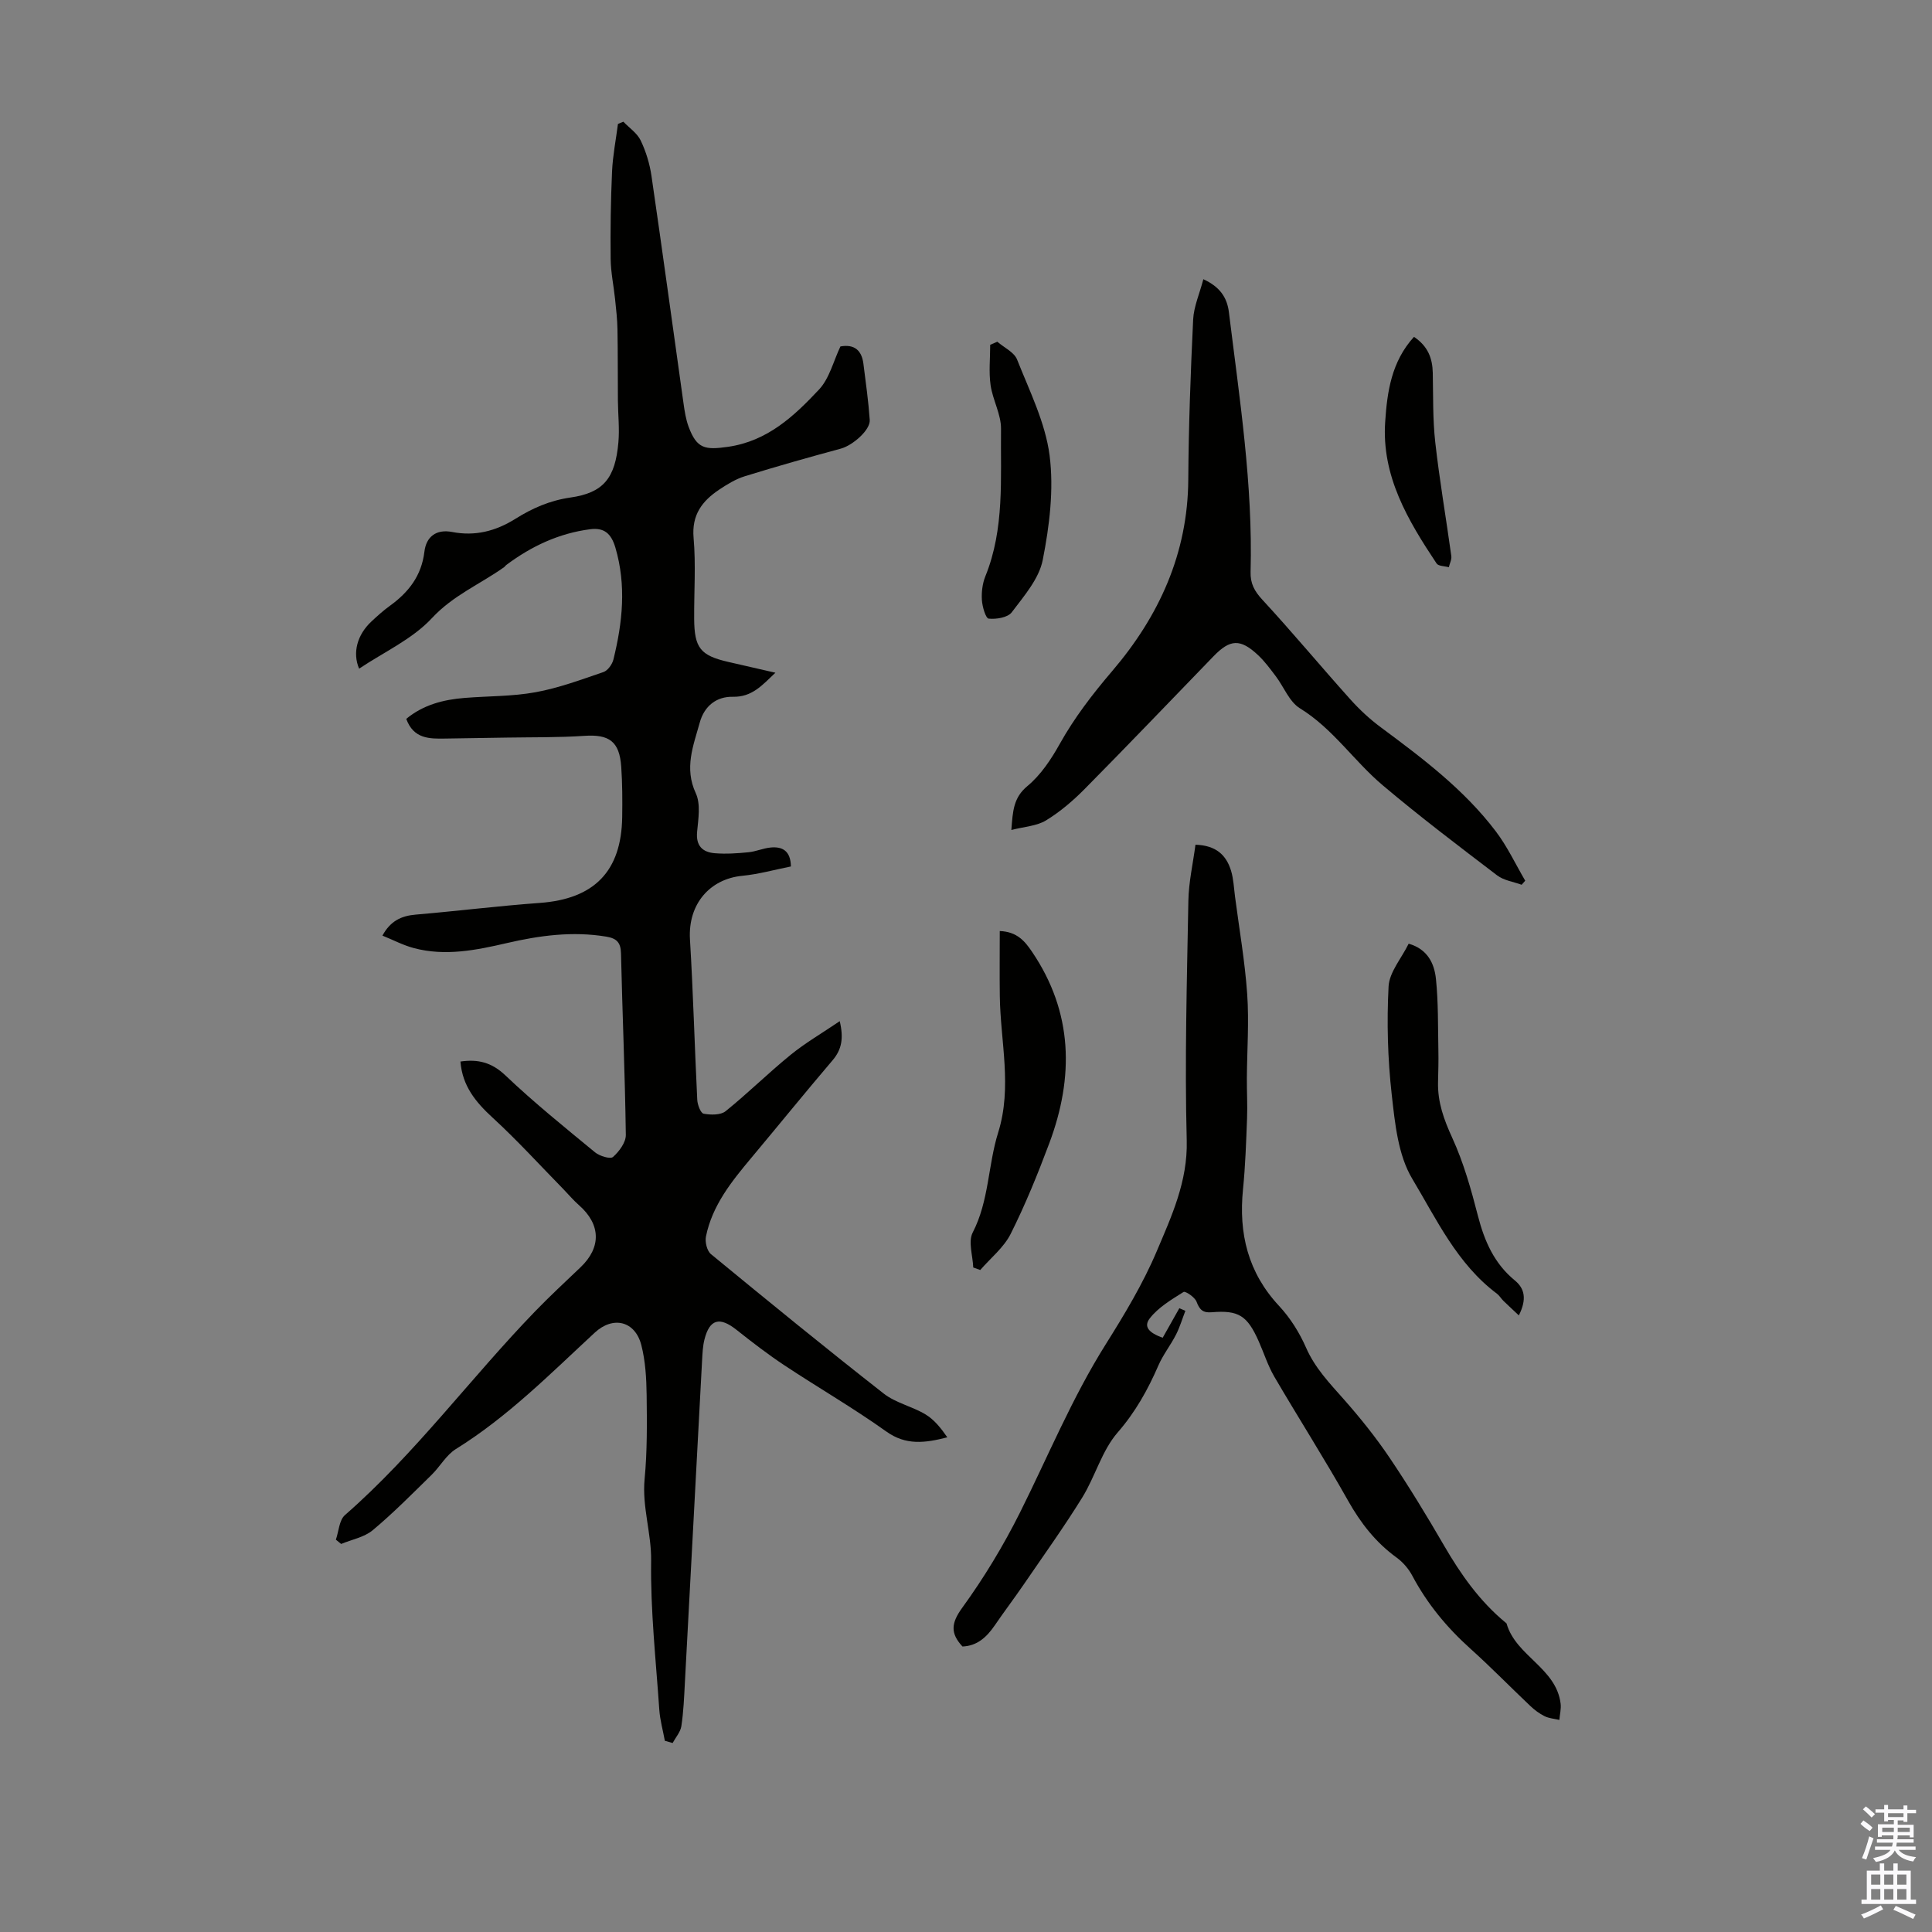 <svg enable-background="new 0 0 400 400" viewBox="0 0 400 400" xmlns="http://www.w3.org/2000/svg"><rect x="0" y="0" width="400" height="400" fill="#808080" stroke="none"/><g fill="#010100"><path d="m137.65 360.41c-.39-2.14-1-4.27-1.15-6.43-.7-10.26-1.84-20.54-1.69-30.79.08-5.77-1.9-11.2-1.35-16.97.55-5.78.49-11.63.42-17.44-.05-3.44-.25-6.98-1.1-10.29-1.29-5.02-5.86-6.08-9.63-2.59-9.19 8.5-18.01 17.43-28.77 24.11-2.01 1.25-3.27 3.63-5.03 5.35-3.99 3.9-7.91 7.89-12.19 11.46-1.75 1.46-4.33 1.92-6.53 2.84-.36-.3-.72-.59-1.09-.89.6-1.73.68-4.04 1.88-5.09 14.57-12.73 26-28.36 39.37-42.18 3.03-3.13 6.23-6.1 9.39-9.11 4.35-4.14 4.22-8.9-.33-12.89-1.17-1.03-2.18-2.24-3.27-3.36-4.83-4.93-9.49-10.06-14.57-14.72-3.52-3.23-6.29-6.59-6.68-11.64 3.63-.53 6.47.17 9.32 2.88 5.9 5.61 12.26 10.74 18.55 15.92.94.77 3.15 1.45 3.71.96 1.28-1.13 2.68-3.01 2.66-4.57-.17-12.53-.71-25.06-1-37.59-.05-2.26-.91-3.1-3.04-3.46-6.99-1.16-13.82-.24-20.62 1.34-6.35 1.47-12.74 2.76-19.23 1.03-2.23-.59-4.31-1.7-6.5-2.58 1.63-3.02 3.9-4.1 6.89-4.35 8.57-.73 17.11-1.8 25.69-2.42 11.25-.82 16.9-6.52 17.06-17.79.05-3.47.04-6.95-.2-10.4-.36-5.26-2.51-6.75-7.64-6.4-5.33.36-10.69.27-16.04.36-4.24.07-8.47.12-12.71.2-3.32.06-6.6.09-8.12-4.08 3.53-2.91 7.67-3.98 12.06-4.33 4.9-.4 9.89-.3 14.7-1.18 4.79-.87 9.44-2.6 14.07-4.18.9-.31 1.81-1.59 2.06-2.59 1.89-7.67 2.71-15.34.41-23.17-.88-2.98-2.37-4.17-5.2-3.81-6.47.83-12.18 3.51-17.37 7.39-.18.13-.3.34-.48.47-4.95 3.52-10.55 5.82-14.94 10.55-4.05 4.36-9.94 7.02-15.07 10.46-1.41-3.31-.39-7.02 2.54-9.76 1.23-1.15 2.48-2.28 3.84-3.26 3.87-2.8 6.54-6.21 7.14-11.2.36-3.05 2.39-4.72 5.74-4.08 4.74.92 9-.16 13.09-2.72 3.47-2.18 7.13-3.8 11.39-4.41 6.88-.98 9.29-4.04 9.94-11.4.26-2.88-.08-5.81-.1-8.71-.04-4.91 0-9.82-.09-14.73-.04-2.1-.28-4.2-.5-6.29-.29-2.76-.88-5.51-.91-8.26-.07-6.04.02-12.09.29-18.13.15-3.29.8-6.56 1.22-9.83.37-.15.75-.3 1.12-.46 1.23 1.28 2.86 2.37 3.59 3.89 1.09 2.28 1.86 4.81 2.23 7.32 2.29 15.68 4.42 31.38 6.63 47.07.23 1.65.49 3.34 1.06 4.88 1.7 4.55 3.38 4.83 8.14 4.15 8.19-1.17 13.69-6.35 18.85-11.85 2.17-2.31 2.99-5.89 4.44-8.93 2.86-.52 4.41.78 4.76 3.58.49 3.87 1.04 7.74 1.31 11.63.15 2.1-3.55 5.28-5.97 5.94-6.66 1.8-13.3 3.68-19.89 5.72-1.88.58-3.66 1.67-5.32 2.78-3.51 2.35-5.71 5.21-5.29 9.98.49 5.56.08 11.19.12 16.78.04 6.01 1.3 7.57 7.01 8.89 3.11.72 6.22 1.43 9.81 2.25-2.79 2.65-4.86 5.06-8.81 4.98-3.36-.07-5.9 1.87-6.86 5.36-1.33 4.8-3.24 9.39-.81 14.62 1.03 2.23.52 5.31.27 7.97-.28 2.93 1.14 4.23 3.66 4.44 2.3.19 4.66.03 6.97-.2 1.54-.15 3.03-.83 4.58-.98 2.45-.24 4.15.68 4.21 3.92-3.36.67-6.7 1.61-10.1 1.94-6.58.64-11.24 5.74-10.8 13.17.67 11.06.96 22.14 1.51 33.21.05 1.03.71 2.76 1.32 2.87 1.47.27 3.52.31 4.55-.52 4.62-3.72 8.84-7.91 13.44-11.65 3.07-2.5 6.54-4.51 10.19-6.99.83 3.52.43 5.86-1.49 8.11-5.66 6.64-11.15 13.42-16.75 20.11-4.11 4.91-8.15 9.89-9.46 16.36-.23 1.13.21 2.97 1.03 3.65 11.84 9.74 23.71 19.43 35.78 28.88 2.48 1.94 5.9 2.65 8.65 4.31 1.81 1.09 3.22 2.87 4.51 4.74-4.62 1.19-8.56 1.7-12.6-1.18-6.82-4.87-14.11-9.08-21.1-13.71-3.43-2.27-6.71-4.8-9.94-7.36-3.49-2.77-5.57-2.24-6.64 2-.35 1.39-.41 2.87-.49 4.31-1.2 22.23-2.36 44.47-3.56 66.7-.16 3.02-.28 6.05-.73 9.03-.19 1.23-1.18 2.34-1.81 3.5-.53-.16-1.07-.31-1.61-.46z"/><path d="m199.27 340.89c-2.53-2.73-2.37-4.83-.05-8.02 4.5-6.2 8.52-12.85 11.95-19.7 5.83-11.67 10.76-23.71 17.78-34.88 3.84-6.11 7.73-12.58 10.53-19.21 3.04-7.18 6.44-14.47 6.22-22.95-.43-16.54.04-33.1.34-49.65.07-3.84.95-7.67 1.47-11.59 4.25.13 6.38 2.14 7.37 5.4.51 1.69.58 3.52.81 5.29.88 6.75 2.06 13.47 2.53 20.25.4 5.76-.03 11.57-.07 17.36-.02 2.79.15 5.58.04 8.36-.19 4.9-.35 9.81-.84 14.69-.92 9.14 1.02 17.22 7.47 24.14 2.31 2.48 4.22 5.52 5.58 8.63 1.85 4.23 4.88 7.37 7.84 10.72 3.38 3.83 6.61 7.85 9.46 12.08 4 5.93 7.72 12.05 11.31 18.24 3.45 5.94 7.35 11.47 12.69 15.88.09.07.21.14.23.24 1.95 6.73 10.27 9.15 11.18 16.55.13 1.1-.17 2.24-.26 3.37-1.03-.24-2.14-.32-3.06-.77-1.08-.53-2.09-1.3-2.97-2.13-4.14-3.92-8.13-8.02-12.37-11.83-4.88-4.38-8.96-9.31-12.04-15.11-.76-1.43-1.93-2.8-3.23-3.75-4.35-3.15-7.47-7.16-10.1-11.84-4.87-8.66-10.23-17.05-15.25-25.64-1.34-2.3-2.15-4.9-3.24-7.35-2.36-5.3-4.15-6.45-9.74-5.98-1.82.15-2.5-.54-3.12-2.19-.35-.93-2.32-2.25-2.69-2.01-2.51 1.58-5.22 3.18-6.99 5.46-1.32 1.71-.23 2.97 2.67 4.02 1.13-2 2.29-4.06 3.45-6.12.42.18.83.36 1.25.54-.64 1.65-1.14 3.36-1.94 4.93-1.11 2.18-2.67 4.14-3.64 6.37-2.19 5.03-4.74 9.63-8.45 13.9-3.27 3.76-4.64 9.12-7.33 13.47-3.81 6.15-8.04 12.04-12.13 18.02-1.96 2.86-4.05 5.61-6 8.47-1.65 2.39-3.6 4.22-6.66 4.34z"/><path d="m249.14 57.81c3.5 1.6 4.92 3.86 5.29 6.82 2.2 17.86 4.98 35.67 4.49 53.75-.07 2.43.79 4 2.44 5.79 6.21 6.72 12.06 13.77 18.17 20.58 1.91 2.13 4.05 4.13 6.35 5.83 8.64 6.41 17.24 12.88 23.8 21.53 2.39 3.14 4.09 6.8 6.1 10.23-.25.28-.49.56-.74.84-1.71-.63-3.69-.89-5.07-1.94-8-6.1-16.03-12.18-23.71-18.67-5.94-5.01-10.29-11.72-17.12-15.92-2.2-1.35-3.32-4.41-5-6.64-1.15-1.51-2.28-3.07-3.66-4.36-3.67-3.45-5.79-3.34-9.24.23-8.87 9.16-17.68 18.38-26.65 27.45-2.42 2.45-5.11 4.75-8.03 6.53-1.92 1.17-4.48 1.28-7.17 1.98.3-3.98.44-6.7 3.32-9.09 2.75-2.28 4.9-5.51 6.67-8.68 3.07-5.5 6.82-10.37 10.91-15.16 9.67-11.34 15.63-24.3 15.73-39.6.07-11.06.48-22.12 1.01-33.17.14-2.69 1.33-5.34 2.11-8.33z"/><path d="m314.46 272.34c-1.07-1.01-2.15-2-3.2-3.02-.48-.47-.82-1.09-1.34-1.48-8.23-6.15-12.5-15.4-17.53-23.79-2.95-4.92-3.58-11.5-4.25-17.45-.83-7.4-1.04-14.94-.65-22.37.16-2.95 2.64-5.77 4.16-8.85 3.93 1.13 5.32 4.11 5.65 7.32.5 4.87.4 9.8.5 14.7.05 2.23-.02 4.47-.07 6.71-.09 4.1 1.22 7.71 2.94 11.46 2.35 5.13 3.91 10.67 5.32 16.16 1.35 5.24 3.38 9.88 7.65 13.38 2 1.64 2.53 3.83.82 7.23z"/><path d="m206.99 192.76c3.62.14 5.22 2.15 6.67 4.28 8.52 12.56 8.72 25.95 3.57 39.7-2.38 6.35-4.94 12.66-7.98 18.72-1.42 2.83-4.16 5.01-6.3 7.48-.48-.17-.96-.34-1.45-.52-.09-2.44-1.09-5.35-.11-7.24 3.39-6.57 3.15-13.92 5.27-20.7 2.95-9.43.46-18.85.34-28.27-.06-4.44-.01-8.89-.01-13.45z"/><path d="m206.48 70.75c1.41 1.22 3.5 2.17 4.1 3.7 2.58 6.51 5.85 13.06 6.73 19.86.9 7.06-.03 14.56-1.42 21.62-.77 3.91-3.89 7.48-6.42 10.84-.82 1.09-3.2 1.47-4.77 1.31-.62-.06-1.32-2.47-1.41-3.85-.1-1.62.11-3.41.72-4.92 4-9.86 3.12-20.25 3.24-30.49.04-3.01-1.72-6.01-2.16-9.08-.39-2.73-.08-5.57-.08-8.35.49-.21.98-.42 1.47-.64z"/><path d="m292.75 69.74c2.94 1.98 3.82 4.48 3.89 7.45.1 4.81-.02 9.65.52 14.42.88 7.86 2.24 15.67 3.32 23.51.1.74-.34 1.55-.52 2.32-.87-.25-2.15-.21-2.53-.78-5.93-8.91-11.42-18.11-10.64-29.36.41-6.18 1.29-12.43 5.96-17.56z"/></g><path d="m385.2 377.6.6-.7c.6.4 1.3.9 1.9 1.5l-.6.7c-.8-.5-1.4-1-1.9-1.5zm.3 7.1c.6-1.4 1.1-2.9 1.5-4.5.3.1.6.3.9.4-.5 1.4-1 2.9-1.5 4.4zm.2-10.1.6-.6c.7.5 1.3 1.1 1.9 1.6l-.7.7c-.6-.6-1.2-1.2-1.8-1.7zm8.4-.8h.8v.9h1.8v.7h-1.8v1.8h-.8v-.3h-1.2v.9h3.3v2.6h-.8v-.4h-2.5c0 .3 0 .6-.1.8h3.4v.7h-3.5c0 .3-.1.6-.1.8h4v.7h-3.5c.7.9 1.9 1.3 3.6 1.5-.2.2-.4.5-.6.9-1.9-.3-3.2-1.1-3.8-2.3-.5 1.1-1.8 2-3.9 2.4-.2-.3-.4-.5-.6-.8 1.9-.4 3.1-.9 3.6-1.7h-3.2v-.7h3.5c.1-.2.1-.5.2-.8h-3.3v-.7h3.4c0-.2 0-.5 0-.8h-2.4v.3h-.8v-2.6h3.3v-.9h-1.2v.3h-.8v-1.8h-1.8v-.7h1.8v-.9h.8v.9h3.2zm-4.4 5.5h2.4c0-.3 0-.6 0-.9h-2.4zm1.2-3.1h3.2v-.8h-3.2zm4.4 2.2h-2.4v.9h2.5v-.9z" fill="#fbfafc"/><path d="m389.2 385.8h.9v1.5h1.9v-1.5h.9v1.5h2.7v6h1.1v.9h-11.3v-.9h1.1v-6h2.7zm.2 8.7.5.8c-1.2.6-2.5 1.3-4 1.9-.2-.3-.3-.6-.6-.8 1.6-.6 3-1.3 4.1-1.9zm-2-4.3h1.9v-2.1h-1.9zm0 3.1h1.9v-2.2h-1.9zm2.7-3.1h1.9v-2.1h-1.9zm0 3.1h1.9v-2.2h-1.9zm2.4 1.3c1.4.6 2.7 1.2 4.1 1.8l-.5.9c-1.5-.7-2.8-1.4-4.1-1.9zm2.2-6.5h-1.9v2.1h1.9zm-1.9 5.2h1.9v-2.2h-1.9z" fill="#fbfafc"/></svg>